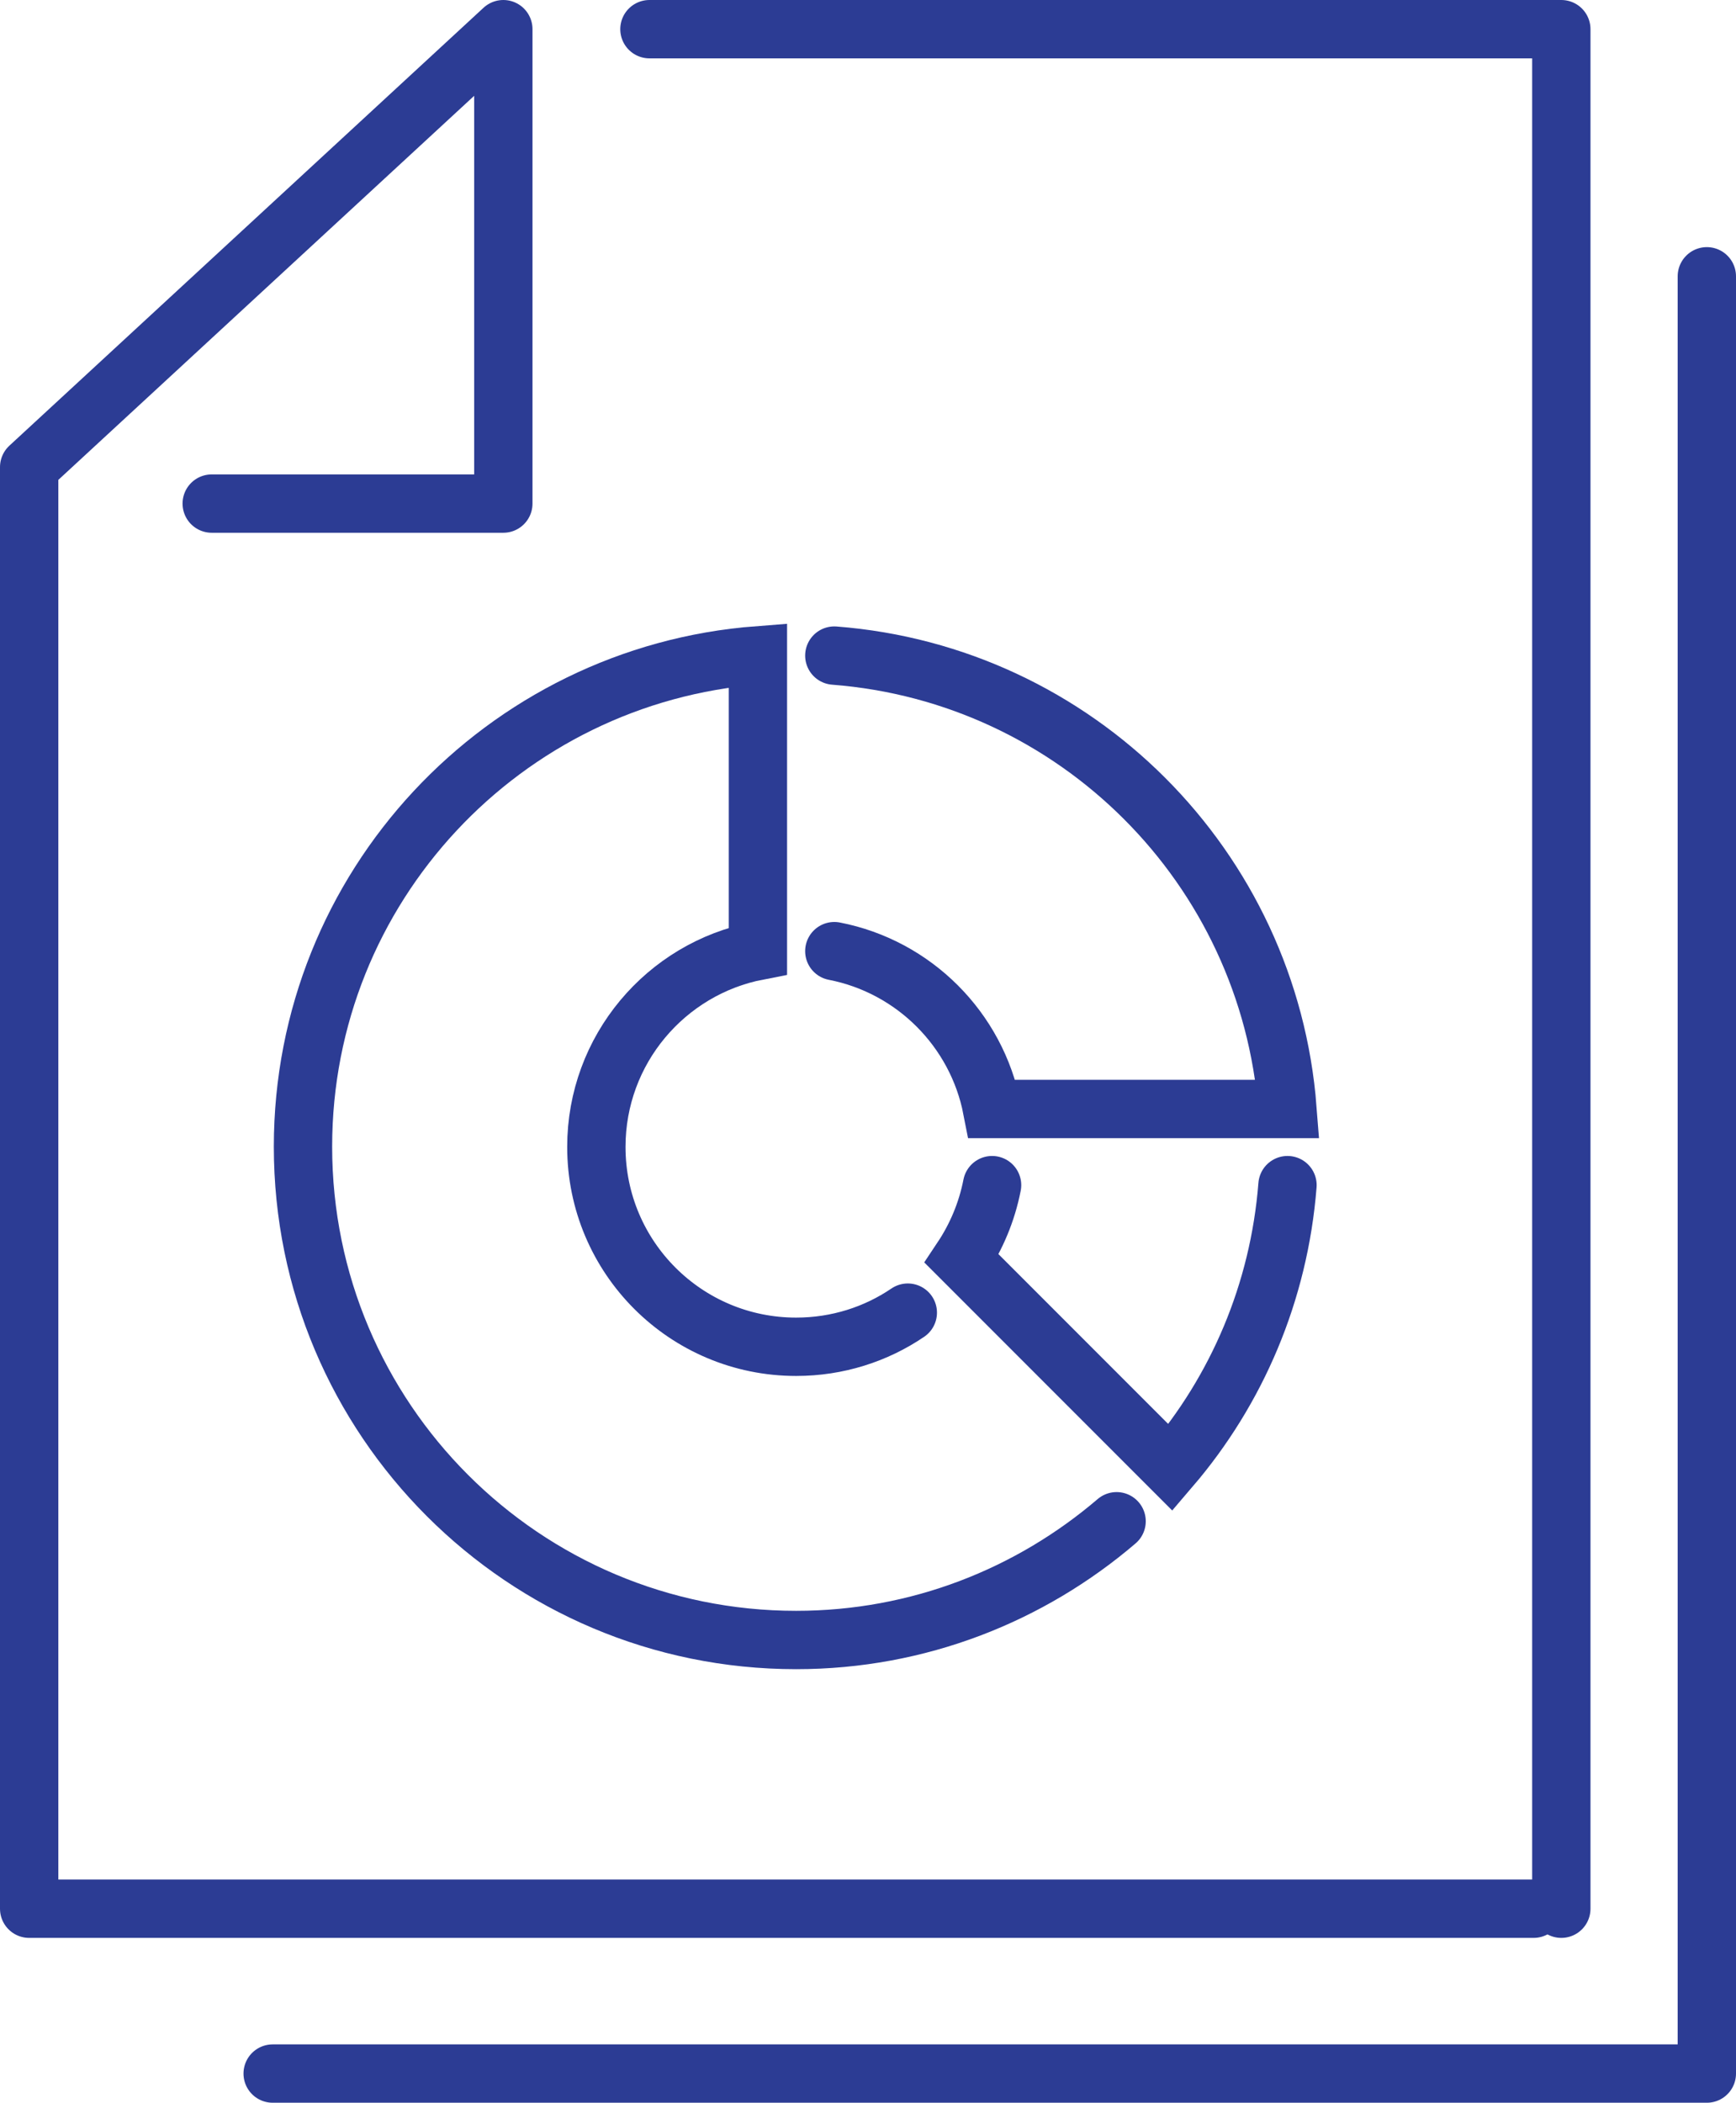 <?xml version="1.0" encoding="UTF-8"?>
<svg id="Layer_2" data-name="Layer 2" xmlns="http://www.w3.org/2000/svg" viewBox="0 0 59.53 72.07">
  <defs>
    <style>
      .cls-1 {
        stroke-miterlimit: 10;
      }

      .cls-1, .cls-2 {
        fill: none;
        stroke: #2c3c94;
        stroke-linecap: round;
        stroke-width: 2px;
      }

      .cls-2 {
        stroke-linejoin: round;
      }
    </style>
  </defs>
  <g id="icons">
    <g>
      <path class="cls-1" d="M28.61,32.6c2.73.53,4.88,2.68,5.41,5.41h10.13c-.64-8.29-7.24-14.9-15.54-15.54"/>
      <path class="cls-1" d="M34.02,40.62c-.18.92-.54,1.77-1.04,2.52l7.16,7.16c2.27-2.65,3.72-6,4.01-9.68"/>
      <path class="cls-1" d="M31.13,44.99c-1.09.74-2.41,1.17-3.83,1.17-3.78,0-6.85-3.06-6.85-6.85,0-3.33,2.38-6.11,5.54-6.72v-10.13c-8.73.67-15.6,7.95-15.6,16.84,0,9.34,7.57,16.91,16.91,16.91,4.2,0,8.03-1.54,10.99-4.07"/>
    </g>
    <g id="CSS_file" data-name="CSS file">
      <g id="CSS">
        <g>
          <polyline class="cls-2" points="53.54 65.42 53.54 1 22.27 1"/>
          <polyline class="cls-2" points="7.26 17.26 17.26 17.26 17.26 1 1 16.01 1 65.42 52.59 65.42"/>
        </g>
      </g>
    </g>
    <polyline class="cls-2" points="9.35 71.07 58.53 71.07 58.53 9.47"/>
  </g>
</svg>

